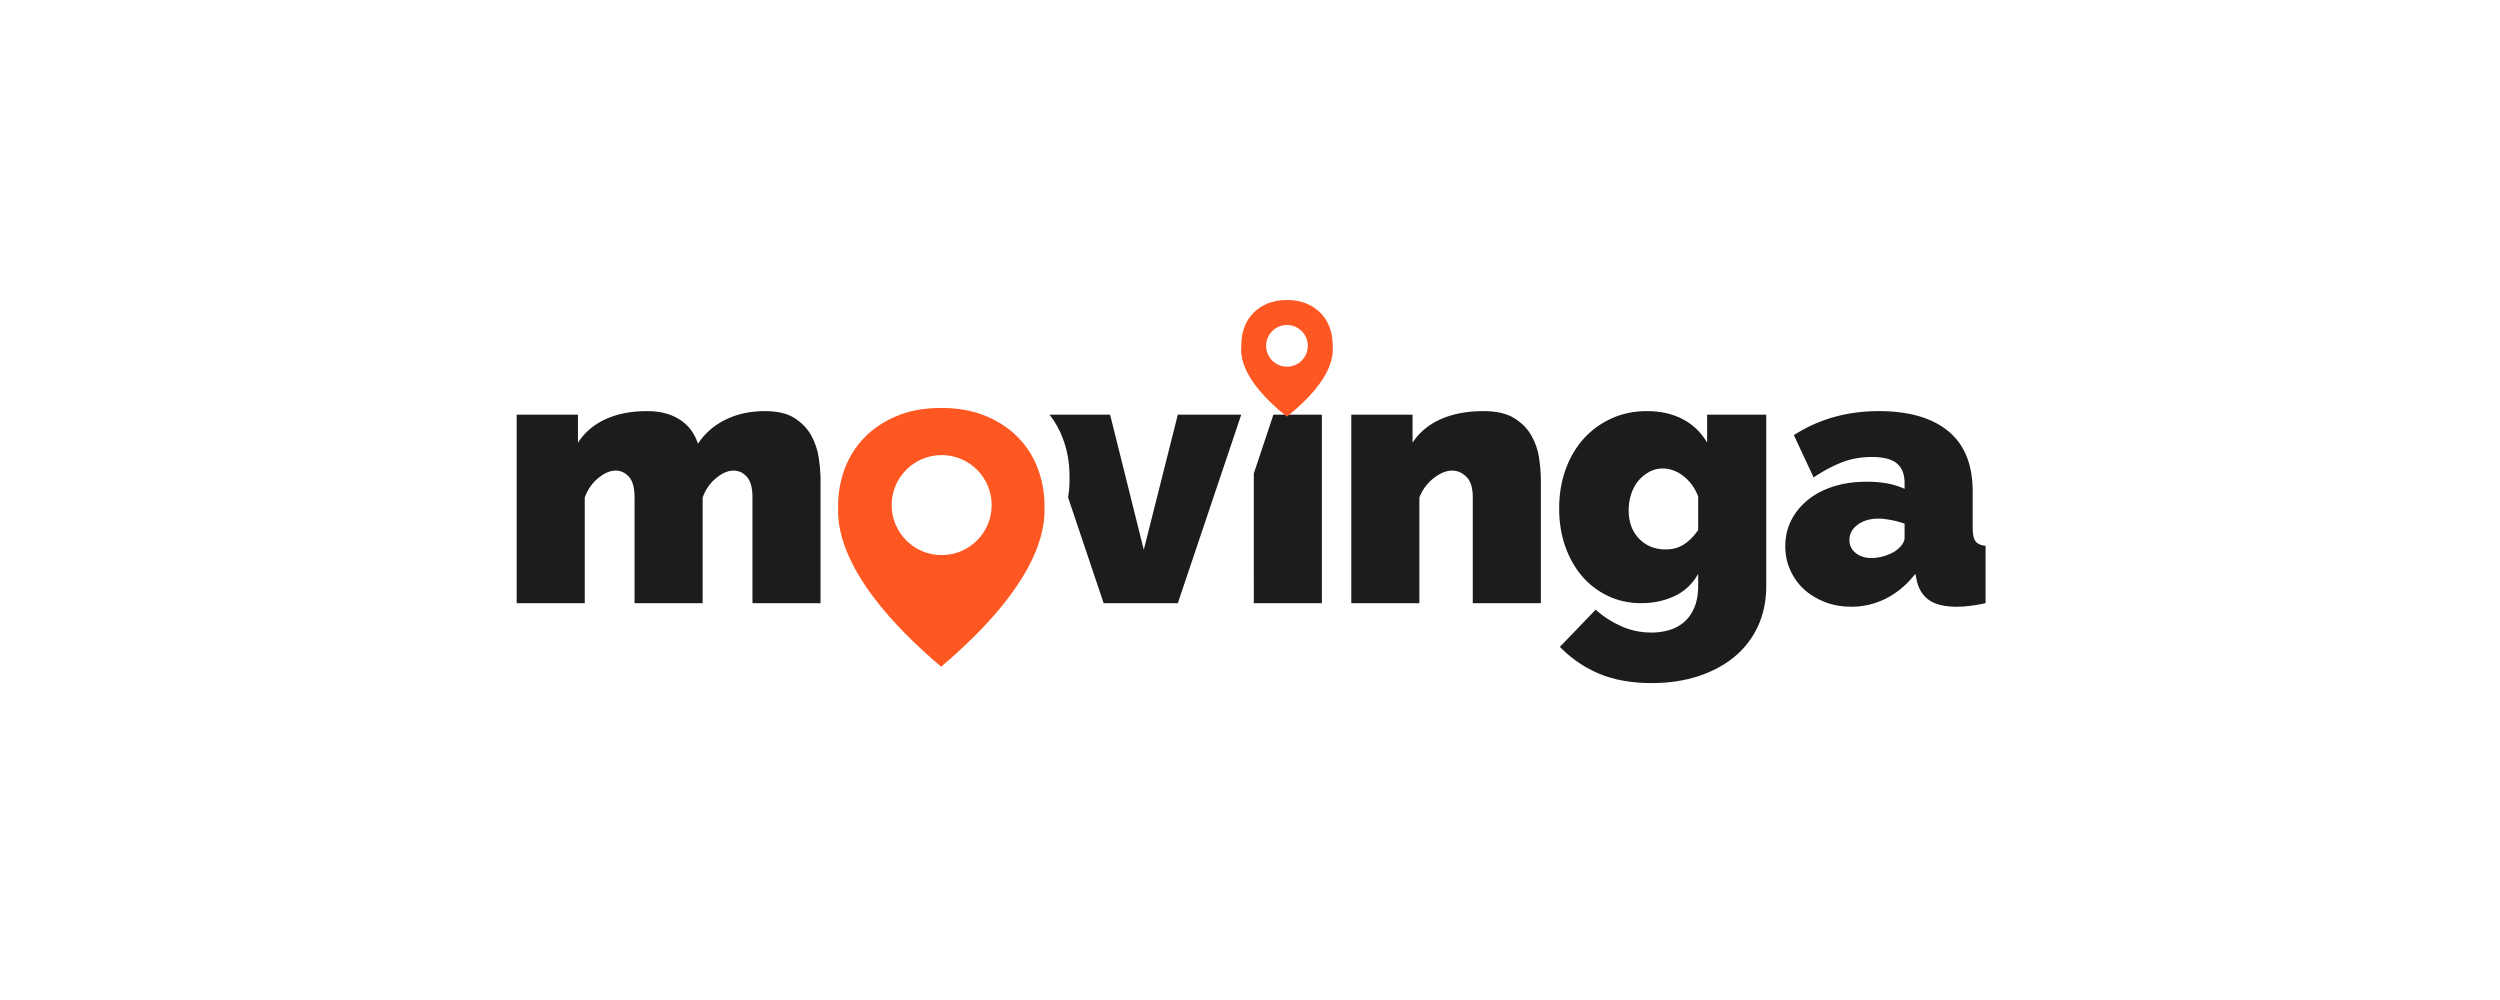 <svg width="225" height="90" viewBox="0 0 225 90" fill="none" xmlns="http://www.w3.org/2000/svg">
<path d="M148.224 37C149.45 37 150.525 37.242 151.449 37.726C152.302 38.172 152.991 38.806 153.515 39.629L153.642 39.838V37.322H158.963V52.738L158.958 53.069C158.92 54.271 158.675 55.365 158.222 56.35C157.727 57.425 157.028 58.339 156.125 59.091C155.222 59.844 154.137 60.43 152.868 60.849C151.6 61.268 150.191 61.478 148.643 61.478C146.837 61.478 145.268 61.198 143.935 60.639C142.704 60.123 141.602 59.397 140.628 58.459L140.387 58.221L143.612 54.867L143.825 55.057C144.403 55.555 145.08 55.98 145.854 56.334C146.724 56.732 147.654 56.931 148.643 56.931C149.202 56.931 149.734 56.855 150.24 56.705C150.745 56.554 151.191 56.312 151.578 55.979C151.965 55.646 152.271 55.211 152.497 54.673C152.698 54.195 152.809 53.633 152.832 52.985L152.836 52.738V51.642L152.718 51.846C152.232 52.646 151.567 53.244 150.723 53.641C149.81 54.071 148.804 54.286 147.708 54.286C146.612 54.286 145.606 54.066 144.693 53.625C143.779 53.184 142.999 52.582 142.354 51.819C141.71 51.056 141.21 50.158 140.855 49.126C140.5 48.094 140.323 46.976 140.323 45.772C140.323 44.504 140.516 43.332 140.903 42.257C141.29 41.182 141.833 40.257 142.532 39.483C143.231 38.709 144.064 38.102 145.031 37.661C145.999 37.22 147.063 37 148.224 37ZM169.091 37C171.8 37 173.886 37.602 175.348 38.806C176.754 39.964 177.483 41.678 177.538 43.949L177.541 44.224V47.514L177.543 47.682C177.559 48.173 177.644 48.52 177.799 48.723C177.952 48.923 178.206 49.052 178.563 49.108L178.702 49.126V54.286L178.336 54.362C177.975 54.432 177.629 54.488 177.299 54.528C176.858 54.582 176.466 54.608 176.122 54.608C175.025 54.608 174.192 54.41 173.622 54.012C173.1 53.647 172.745 53.125 172.557 52.444L172.51 52.254L172.381 51.642L172.19 51.879C171.482 52.73 170.675 53.388 169.769 53.851C168.78 54.356 167.726 54.608 166.608 54.608C165.77 54.608 164.985 54.469 164.254 54.189C163.523 53.91 162.894 53.528 162.367 53.044C161.84 52.561 161.426 51.986 161.126 51.319C160.825 50.653 160.674 49.932 160.674 49.158C160.674 48.298 160.857 47.514 161.222 46.804C161.588 46.094 162.093 45.482 162.738 44.966C163.383 44.45 164.152 44.052 165.044 43.773C165.936 43.493 166.92 43.353 167.995 43.353C169.265 43.353 170.334 43.536 171.201 43.903L171.413 43.998V43.482L171.409 43.302C171.376 42.597 171.147 42.066 170.72 41.709C170.258 41.322 169.51 41.128 168.479 41.128C167.511 41.128 166.619 41.284 165.802 41.596C165.076 41.873 164.315 42.264 163.521 42.771L163.222 42.966L161.448 39.161L161.741 38.977C163.906 37.659 166.356 37 169.091 37ZM68.849 37C69.967 37 70.854 37.21 71.51 37.629C72.166 38.048 72.665 38.569 73.01 39.193C73.353 39.816 73.579 40.483 73.687 41.193C73.776 41.784 73.829 42.33 73.844 42.832L73.848 43.127V54.286H67.721V44.74L67.718 44.551C67.694 43.809 67.528 43.265 67.221 42.918C66.887 42.542 66.484 42.353 66.011 42.353C65.517 42.353 64.995 42.579 64.447 43.031C63.954 43.437 63.578 43.948 63.319 44.563L63.238 44.772V54.286H57.11V44.74L57.107 44.551C57.084 43.809 56.918 43.265 56.61 42.918C56.277 42.542 55.874 42.353 55.401 42.353C54.907 42.353 54.385 42.579 53.837 43.031C53.343 43.437 52.968 43.948 52.709 44.563L52.627 44.772V54.286H46.5V37.322H52.015V39.838L52.158 39.629C52.745 38.806 53.526 38.172 54.498 37.726C55.551 37.242 56.798 37 58.239 37C58.927 37 59.529 37.081 60.045 37.242C60.561 37.403 61.007 37.623 61.383 37.903C61.76 38.182 62.061 38.494 62.286 38.838C62.512 39.182 62.69 39.548 62.819 39.935C63.42 39.01 64.243 38.29 65.286 37.774C66.328 37.258 67.516 37 68.849 37ZM99.909 37.322L102.94 49.481L106.004 37.322H111.712L106.004 54.286H99.329L96.131 44.784C96.29 43.807 96.256 43.126 96.256 42.804C96.256 41.643 96.057 40.531 95.659 39.466C95.366 38.682 94.967 37.967 94.464 37.322H99.909ZM118.97 37.322V54.286H112.843L112.842 42.613L114.606 37.322H118.97ZM133.517 37C134.678 37 135.597 37.21 136.274 37.629C136.951 38.048 137.467 38.569 137.822 39.193C138.177 39.816 138.408 40.483 138.515 41.193C138.605 41.784 138.657 42.33 138.672 42.832L138.676 43.127V54.286H132.549V44.74L132.546 44.551C132.519 43.809 132.332 43.265 131.985 42.918C131.608 42.542 131.173 42.353 130.678 42.353C130.162 42.353 129.614 42.579 129.034 43.031C128.511 43.437 128.111 43.948 127.832 44.563L127.744 44.772V54.286H121.616V37.322H127.131V39.838L127.264 39.643C127.855 38.814 128.654 38.175 129.663 37.726C130.748 37.242 132.033 37 133.517 37ZM169.059 46.675C168.307 46.675 167.683 46.858 167.188 47.223C166.694 47.589 166.447 48.051 166.447 48.61C166.447 49.083 166.635 49.47 167.011 49.771C167.387 50.072 167.866 50.222 168.446 50.222C168.812 50.222 169.188 50.163 169.575 50.045C169.962 49.927 170.306 49.771 170.607 49.578C170.843 49.406 171.037 49.217 171.188 49.013C171.313 48.843 171.386 48.669 171.407 48.491L171.413 48.384V47.127L171.133 47.034C170.847 46.945 170.543 46.868 170.22 46.804C169.79 46.718 169.403 46.675 169.059 46.675ZM149.643 42.16C149.213 42.16 148.81 42.262 148.434 42.466C148.057 42.671 147.73 42.939 147.45 43.273C147.171 43.606 146.956 44.004 146.805 44.466C146.655 44.928 146.579 45.417 146.579 45.933C146.579 46.987 146.891 47.836 147.515 48.481C148.138 49.126 148.933 49.449 149.901 49.449C150.524 49.449 151.067 49.303 151.53 49.013C151.941 48.755 152.33 48.383 152.699 47.895L152.836 47.707V44.675L152.741 44.448C152.444 43.781 152.03 43.244 151.497 42.837C150.906 42.386 150.288 42.16 149.643 42.16Z" fill="#1C1C1C"/>
<path d="M84.718 36.714C86.223 36.714 87.556 36.956 88.717 37.44C89.878 37.923 90.85 38.568 91.635 39.375C92.42 40.181 93.011 41.116 93.409 42.18C93.767 43.138 93.964 44.135 94 45.171L94.009 45.926C94.003 47.618 93.574 52.492 84.702 60C75.829 52.492 75.426 47.618 75.426 45.926L75.43 45.518C75.43 44.357 75.629 43.245 76.026 42.18C76.424 41.116 77.015 40.181 77.8 39.375C78.585 38.568 79.552 37.923 80.703 37.44C81.853 36.956 83.191 36.714 84.718 36.714ZM84.75 40.958C82.265 40.958 80.25 42.972 80.25 45.458C80.25 47.943 82.265 49.958 84.75 49.958C87.235 49.958 89.25 47.943 89.25 45.458C89.25 42.972 87.235 40.958 84.75 40.958ZM115.827 27C116.493 27 117.082 27.109 117.595 27.327C118.109 27.545 118.539 27.836 118.886 28.2C119.233 28.563 119.494 28.985 119.67 29.465C119.821 29.876 119.907 30.304 119.928 30.747L119.937 31.06C119.973 31.722 120.234 33.963 115.821 37.5C111.255 33.841 111.705 31.569 111.721 30.997L111.721 30.97C111.721 30.447 111.809 29.945 111.985 29.465C112.161 28.985 112.422 28.563 112.769 28.2C113.116 27.836 113.544 27.545 114.052 27.327C114.561 27.109 115.153 27 115.827 27ZM115.827 29.25C114.791 29.25 113.952 30.09 113.952 31.125C113.952 32.16 114.791 33 115.827 33C116.862 33 117.702 32.16 117.702 31.125C117.702 30.09 116.862 29.25 115.827 29.25Z" fill="#FF5722"/>
</svg>
